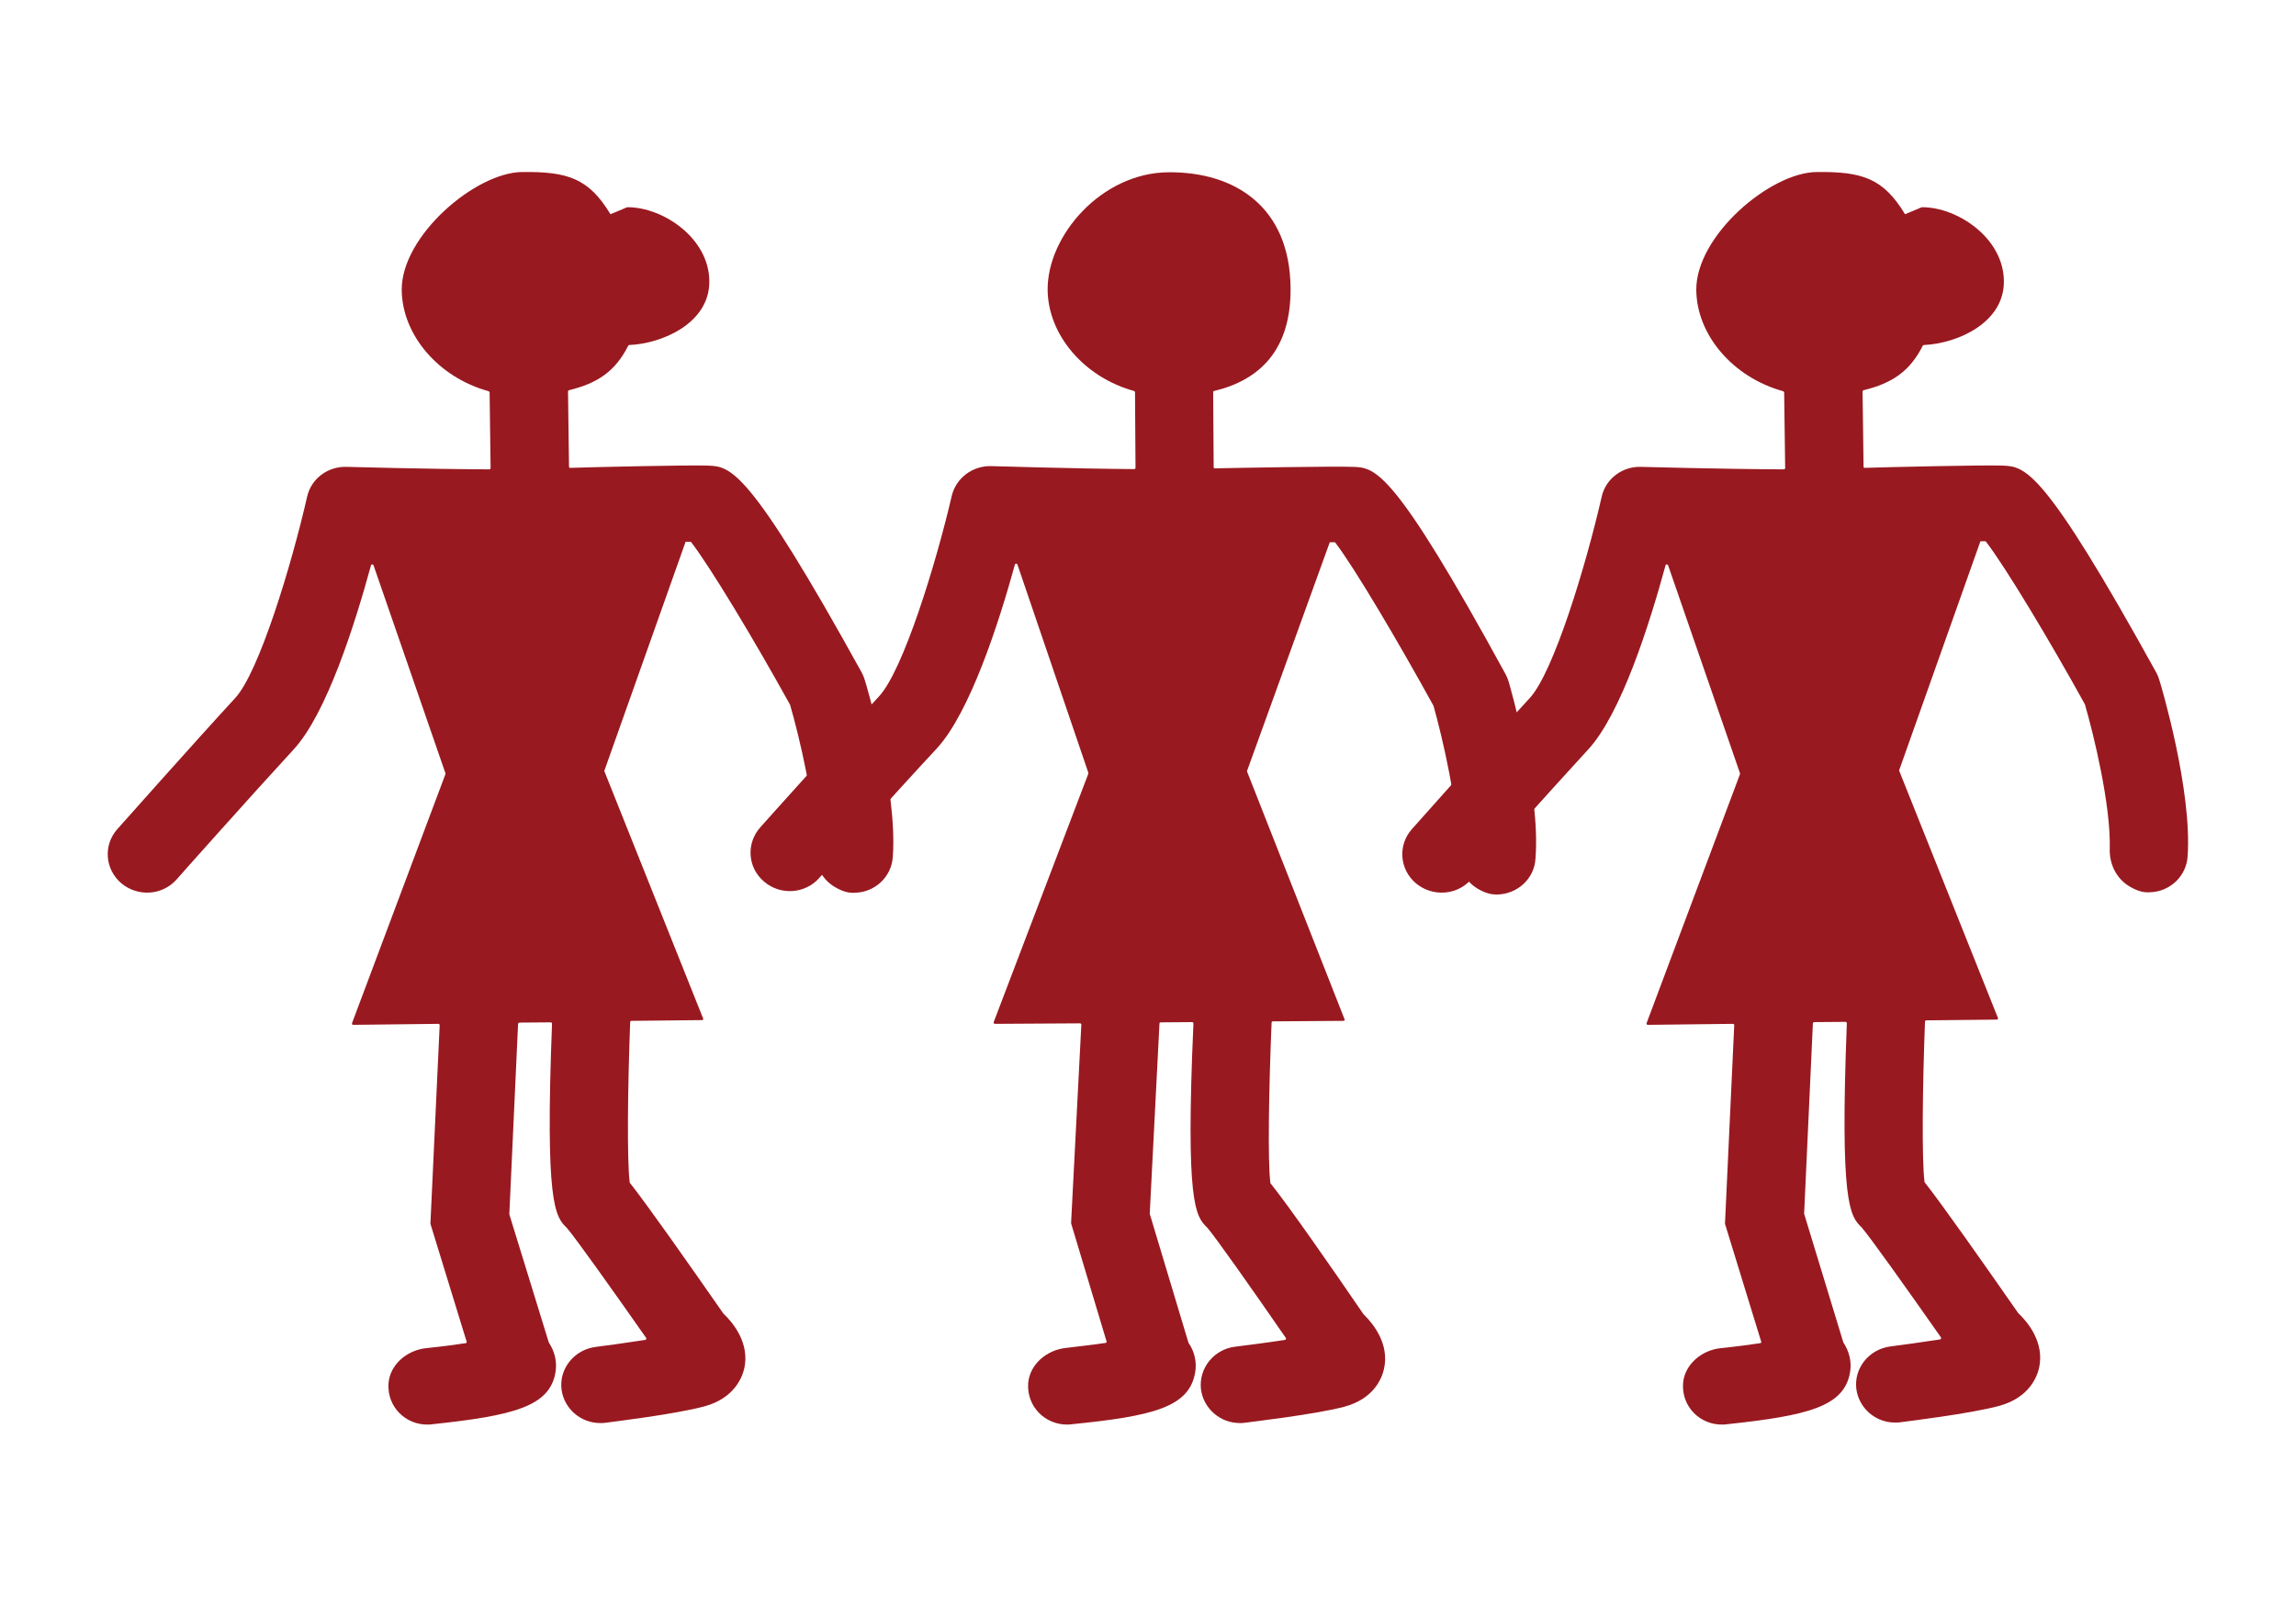 <svg xmlns="http://www.w3.org/2000/svg" xmlns:xlink="http://www.w3.org/1999/xlink" id="Ebene_1" x="0px" y="0px" viewBox="0 0 919.6 639.6" xml:space="preserve"><g>	<path fill="#991920" d="M604.3,273.2c-0.3-1.1-0.7-2-1.2-3c-45.1-82.6-52.3-82.9-61.2-83.2c-7-0.3-46.3,0.4-55.4,0.6  c-0.3,0-0.4-0.3-0.4-0.5l-0.2-30.1c0-0.3,0.2-0.4,0.4-0.4c18-4.3,30.8-16.2,30.6-41.1c-0.2-32.5-22.1-46.7-48.9-46.5  c-26.9,0.2-48.5,25.4-48.4,47c0.1,18.1,14.6,35.1,34.6,40.6c0.2,0.1,0.4,0.3,0.4,0.4l0.2,30.4c0,0.3-0.3,0.5-0.5,0.5  c-24.7-0.2-57-1.2-57.3-1.2c-7.5-0.2-14.1,4.8-15.8,11.9c-6.3,27.2-19.5,70.1-29.2,80.4c-16.6,17.9-47.2,52-47.5,52.4  c-5.7,6.4-5.1,16.1,1.5,21.7c6.5,5.6,16.4,5,22.1-1.4c0.3-0.4,30.7-34.3,47.1-51.9c13.2-14.3,24.8-50,31.3-73.7  c0.2-0.5,0.8-0.4,1,0l28.4,83.4c0,0.1,0,0.3,0,0.4L398,409.4c-0.1,0.4,0.1,0.7,0.5,0.7l34.1-0.2c0.3,0,0.5,0.3,0.5,0.5l-4.1,79.4  c0,0.1,0,0.1,0,0.2l14.2,47.3c0.1,0.3-0.1,0.6-0.4,0.6c-3.9,0.6-9.1,1.2-15.8,2c-7.8,0.8-14.6,6.6-15.2,14.2  c-0.6,9.3,6.8,16.6,15.7,16.5c0.5,0,1,0,1.5-0.1c33.1-3.3,47.3-6.9,49.7-20.8c0.7-4.3-0.3-8.4-2.7-11.9l-15.5-51.6  c0-0.1,0-0.1,0-0.2l3.9-76.1c0-0.3,0.3-0.4,0.5-0.4l12.6-0.1c0.3,0,0.5,0.3,0.5,0.5c-3.2,72.1,0.8,77.3,5.5,81.8  c3.1,3.5,17.4,23.8,31.5,44.2c0.2,0.4,0,0.7-0.4,0.8c-7.7,1.2-15.9,2.2-19.8,2.7c-8.6,1-14.7,8.6-13.8,17c1,7.8,7.7,13.6,15.6,13.6  c0.6,0,1.2,0,1.8-0.1c2.8-0.4,28-3.3,39.9-6.4c12.1-3.2,15.2-11.6,16-15.1c2.3-10-4.2-18.1-8.1-21.9c0,0,0,0-0.1-0.1  c-13.6-19.9-29.7-43-37.2-52.4c-0.1-0.1-0.1-0.2-0.1-0.3c-1.1-9.1-0.6-37.4,0.5-64.1c0-0.3,0.3-0.5,0.5-0.5l28.3-0.2  c0.4,0,0.6-0.4,0.4-0.7l-39-99.1c-0.1-0.1-0.1-0.3,0-0.4l33.1-91.5c0.7,0,1.5,0,2.1,0c7.7,10,25.3,39.8,39.5,65.6v0.1  c3.3,11.7,10.2,40.4,9.6,57.8c-0.3,6.5,3,12.6,8.8,15.7c2.8,1.5,4.9,1.9,6.9,1.9c8.2-0.1,15.1-6.3,15.5-14.5  C617.1,317.1,604.8,275,604.3,273.2z"></path>	<path fill="#991920" d="M346.4,272.5c-0.3-1.1-0.7-2-1.2-3c-45.5-82.4-52.6-82.6-61.6-83c-7-0.3-46.3,0.6-55.3,0.9  c-0.3,0-0.4-0.3-0.4-0.5l-0.4-30.1c0-0.3,0.2-0.4,0.4-0.5c11.4-2.8,18.5-7.5,23.7-17.8c0.1-0.2,0.3-0.3,0.4-0.3  c13.6-0.6,32.3-9,32.1-25.6C284,95.4,265.6,83,251.4,83c-0.1,0-0.1,0-0.2,0c-0.6,0.3-6.7,2.8-6.7,2.8  c-8.7-14.4-17.1-17.1-35.4-16.9c-18.7,0.2-48.4,25.6-48.2,47.3c0.2,18.1,14.8,35,34.8,40.5c0.2,0.1,0.4,0.3,0.4,0.4l0.4,30.4  c0,0.3-0.3,0.5-0.5,0.5c-24.7-0.1-57-1-57.3-1c-7.5-0.2-14.1,4.8-15.7,12c-6.2,27.2-19.2,70.2-28.8,80.6  c-16.5,17.9-46.9,52.2-47.2,52.5c-5.7,6.4-5,16.1,1.6,21.7c6.6,5.5,16.4,4.9,22.1-1.5c0.3-0.4,30.5-34.3,46.9-52.1  c13.2-14.3,24.5-50,31-73.8c0.1-0.5,0.8-0.4,1,0l28.8,83.3c0,0.1,0,0.3,0,0.4l-37.4,99.7c-0.1,0.4,0.1,0.7,0.5,0.7l34.1-0.4  c0.3,0,0.5,0.3,0.5,0.5l-3.7,79.4c0,0.1,0,0.1,0,0.2l14.5,47.2c0.1,0.3-0.1,0.6-0.4,0.6c-3.9,0.6-9.1,1.3-15.8,2  c-7.8,0.8-14.6,6.7-15.1,14.2c-0.6,9.3,6.9,16.6,15.8,16.4c0.5,0,1,0,1.5-0.1c33.1-3.5,47.3-7.2,49.6-20.9  c0.7-4.3-0.4-8.4-2.7-11.9L204,486.4c0-0.1,0-0.1,0-0.2l3.5-76.1c0-0.3,0.3-0.4,0.5-0.5l12.6-0.1c0.3,0,0.5,0.3,0.5,0.5  c-2.8,72.1,1.2,77.3,5.9,81.8c3.1,3.5,17.5,23.7,31.8,44.1c0.2,0.4,0,0.7-0.4,0.8c-7.7,1.2-15.8,2.3-19.8,2.8  c-8.6,1.1-14.7,8.7-13.7,17c1,7.8,7.8,13.6,15.7,13.5c0.6,0,1.2,0,1.8-0.1c2.8-0.4,28-3.4,39.8-6.6c12-3.3,15.1-11.7,15.9-15.2  c2.2-10-4.3-18.1-8.3-21.9c0,0,0,0-0.1-0.1c-13.8-19.8-30-42.9-37.4-52.3c-0.1-0.1-0.1-0.2-0.1-0.3c-1.1-9.1-0.8-37.4,0.2-64.1  c0-0.3,0.3-0.5,0.5-0.5l28.3-0.3c0.4,0,0.6-0.4,0.4-0.7l-39.5-98.9c-0.1-0.1-0.1-0.3,0-0.4l32.5-91.6c0.7,0,1.5,0,2.1,0  c7.7,9.9,25.6,39.7,39.8,65.4v0.1c3.4,11.7,10.4,40.3,9.9,57.7c-0.2,6.5,3,12.6,8.9,15.6c2.8,1.5,4.9,1.9,6.9,1.8  c8.2-0.1,15-6.4,15.4-14.6C359.5,316.3,347,274.3,346.4,272.5z"></path>	<path fill="#991920" d="M864.9,272.5c-0.3-1.1-0.7-2-1.2-3c-45.5-82.4-52.6-82.6-61.6-83c-7-0.3-46.3,0.6-55.3,0.9  c-0.3,0-0.4-0.3-0.4-0.5l-0.4-30.1c0-0.3,0.2-0.4,0.4-0.5c11.4-2.8,18.5-7.5,23.7-17.8c0.1-0.2,0.3-0.3,0.4-0.3  c13.6-0.6,32.3-9,32.1-25.6C802.5,95.4,784.1,83,769.9,83c-0.1,0-0.1,0-0.2,0c-0.6,0.3-6.7,2.8-6.7,2.8  c-8.7-14.4-17.1-17.1-35.4-16.9c-18.7,0.2-48.4,25.6-48.2,47.3c0.2,18.1,14.8,35,34.8,40.5c0.2,0.1,0.4,0.3,0.4,0.4l0.4,30.4  c0,0.3-0.3,0.5-0.5,0.5c-24.7-0.1-57-1-57.3-1c-7.5-0.2-14.1,4.8-15.7,12c-6.2,27.2-19.2,70.2-28.8,80.6  c-16.5,17.9-46.9,52.2-47.2,52.5c-5.7,6.4-5,16.1,1.6,21.7c6.6,5.5,16.4,4.9,22.1-1.5c0.3-0.4,30.5-34.3,46.9-52.1  c13.2-14.3,24.5-50,31-73.8c0.1-0.5,0.8-0.4,1,0l28.8,83.3c0,0.1,0,0.3,0,0.4l-37.4,99.7c-0.1,0.4,0.1,0.7,0.5,0.7l34.1-0.4  c0.3,0,0.5,0.3,0.5,0.5l-3.7,79.4c0,0.1,0,0.1,0,0.2l14.5,47.2c0.1,0.3-0.1,0.6-0.4,0.6c-3.9,0.6-9.1,1.3-15.8,2  c-7.8,0.8-14.6,6.7-15.1,14.2c-0.6,9.3,6.9,16.6,15.8,16.4c0.5,0,1,0,1.5-0.1c33.1-3.5,47.3-7.2,49.6-20.9  c0.7-4.3-0.4-8.4-2.7-11.9l-15.7-51.5c0-0.1,0-0.1,0-0.2l3.5-76.1c0-0.3,0.3-0.4,0.5-0.5l12.6-0.1c0.3,0,0.5,0.3,0.5,0.5  c-2.8,72.1,1.2,77.3,5.9,81.8c3.1,3.5,17.5,23.7,31.8,44.1c0.2,0.4,0,0.7-0.4,0.8c-7.7,1.2-15.8,2.3-19.8,2.8  c-8.6,1.1-14.7,8.7-13.7,17c1,7.8,7.8,13.6,15.7,13.5c0.6,0,1.2,0,1.8-0.1c2.8-0.4,28-3.4,39.8-6.6c12-3.3,15.1-11.7,15.9-15.2  c2.2-10-4.3-18.1-8.3-21.9c0,0,0,0-0.1-0.1c-13.8-19.8-30-42.9-37.4-52.3c-0.1-0.1-0.1-0.2-0.1-0.3c-1.1-9.1-0.8-37.4,0.2-64.1  c0-0.3,0.3-0.5,0.5-0.5l28.3-0.3c0.4,0,0.6-0.4,0.4-0.7l-39.5-98.9c-0.1-0.1-0.1-0.3,0-0.4l32.5-91.6c0.7,0,1.5,0,2.1,0  c7.7,9.9,25.6,39.7,39.8,65.4v0.1c3.4,11.7,10.4,40.3,9.9,57.7c-0.2,6.5,3,12.6,8.9,15.6c2.8,1.5,4.9,1.9,6.9,1.8  c8.2-0.1,15-6.4,15.4-14.6C878,316.3,865.5,274.3,864.9,272.5z"></path></g></svg>